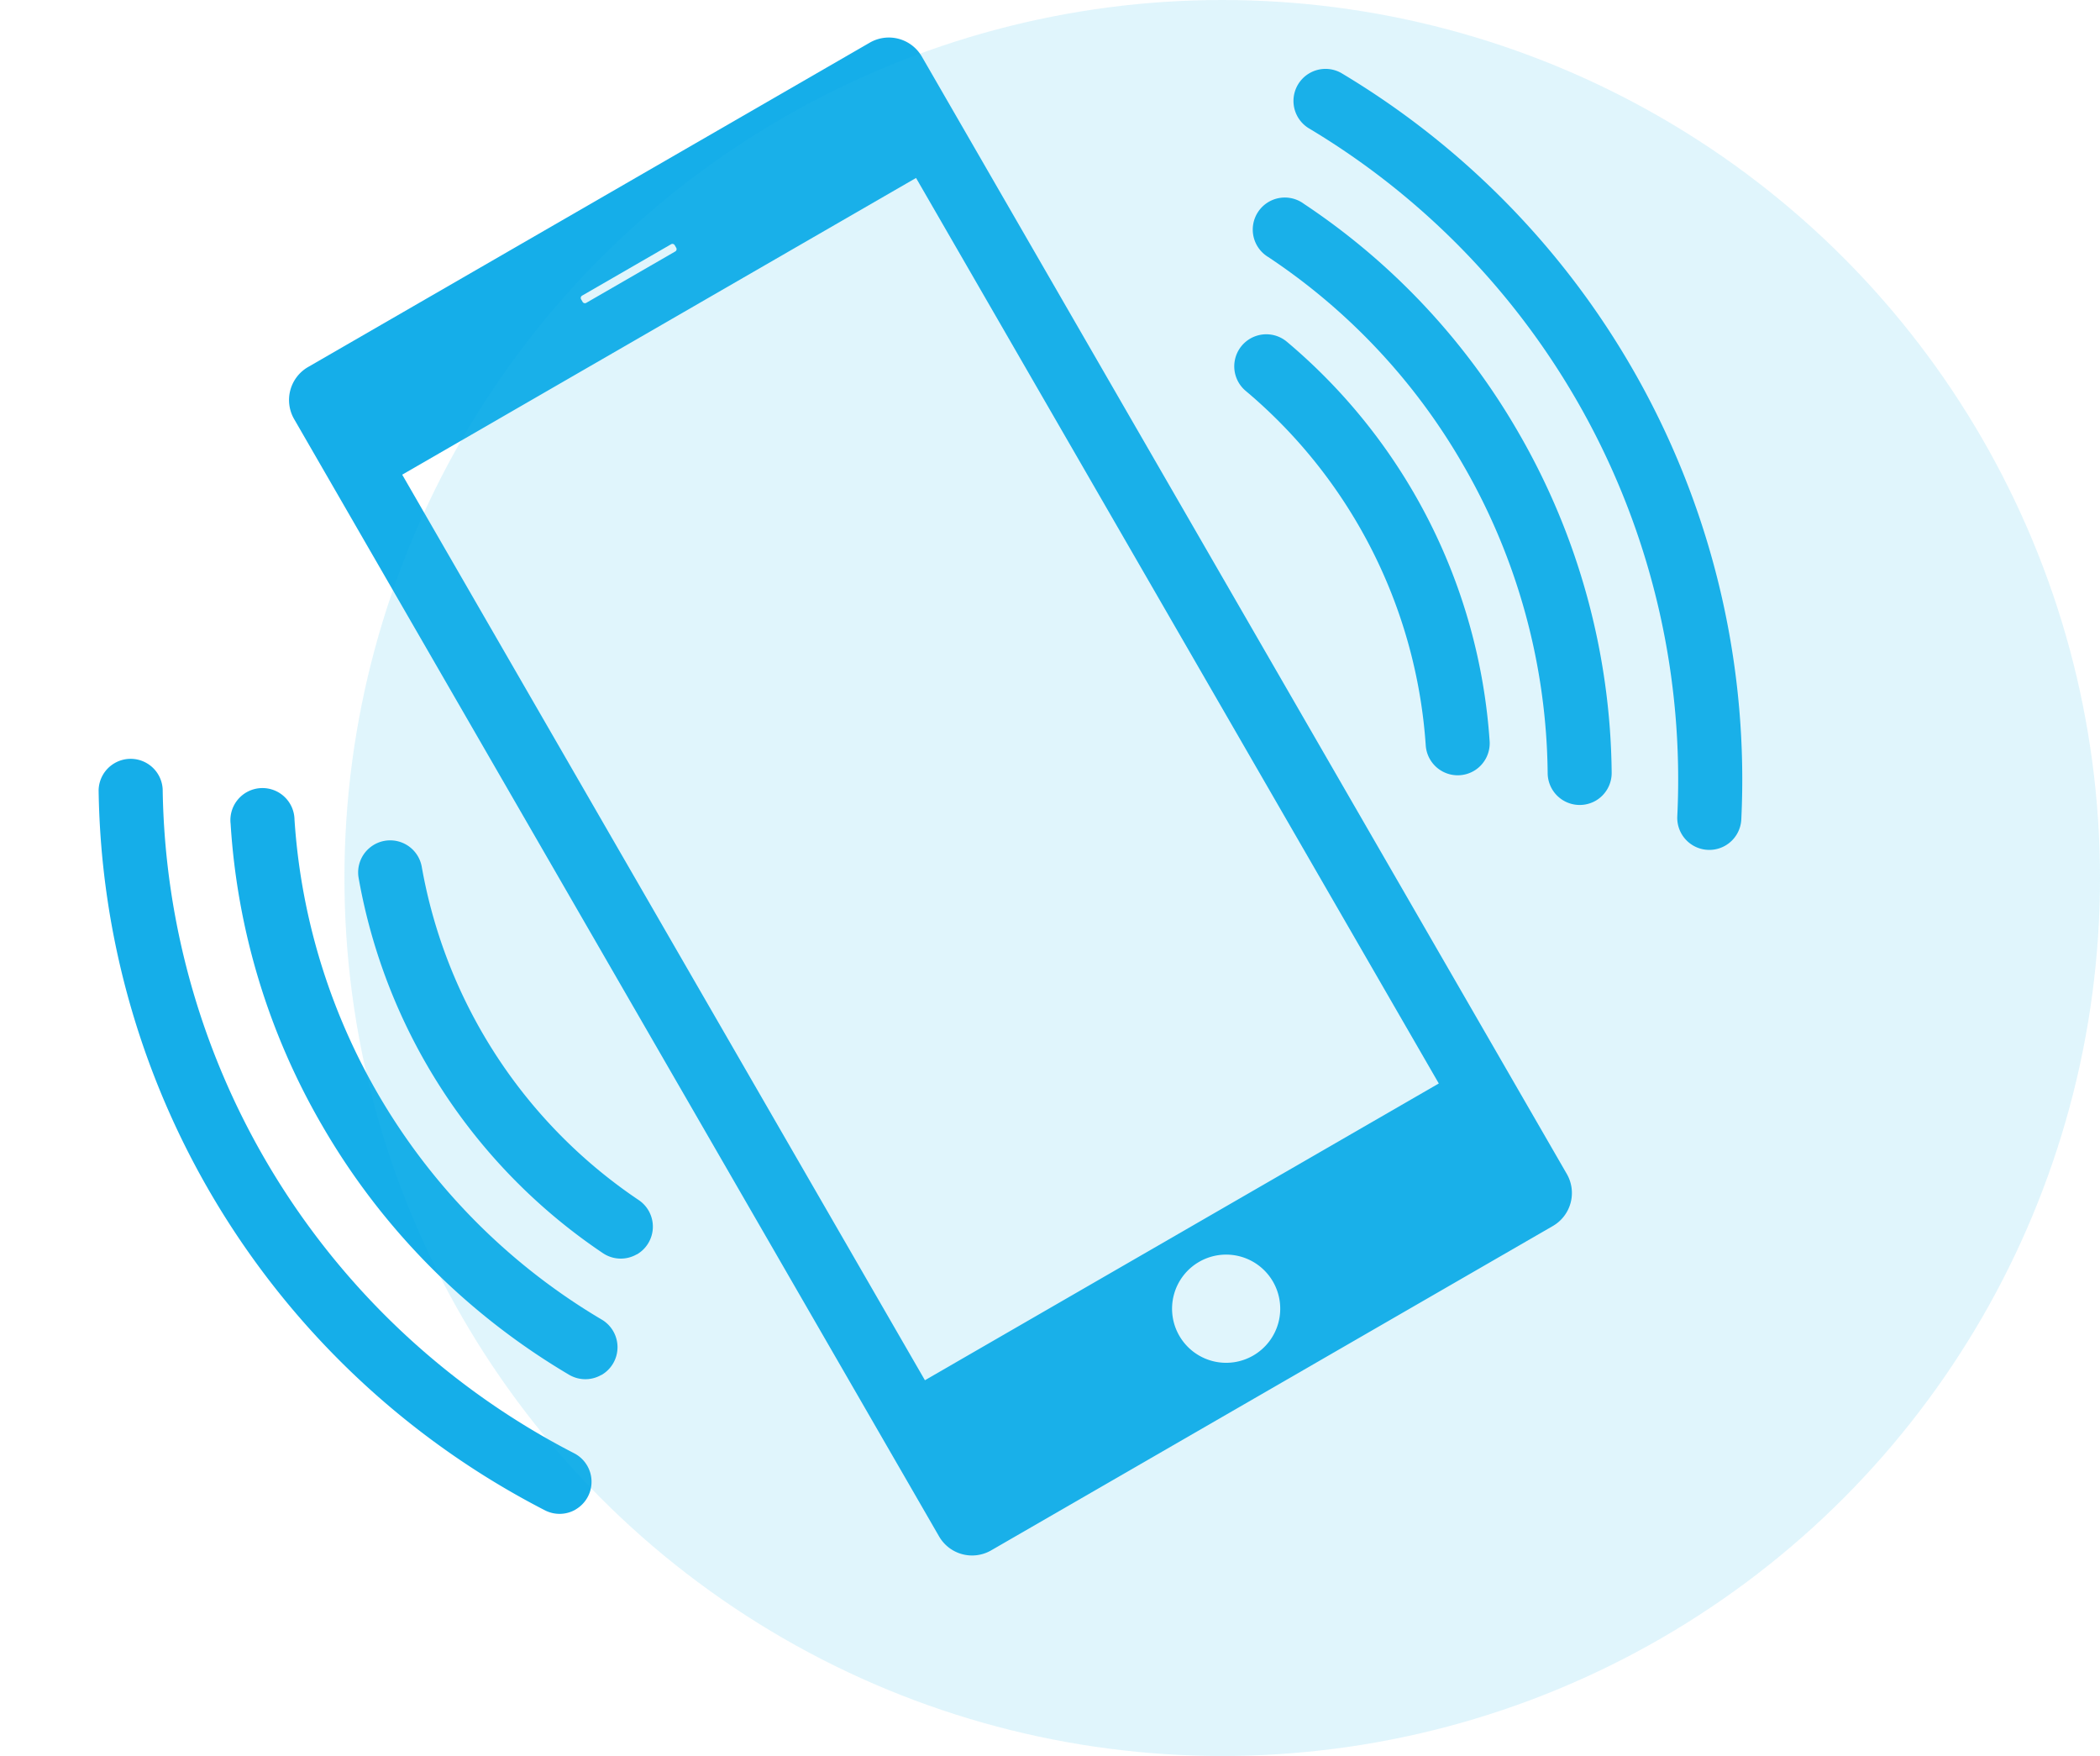 <?xml version="1.0" encoding="UTF-8"?> <svg xmlns="http://www.w3.org/2000/svg" width="37.082" height="31" viewBox="0 0 37.082 31"><defs><style>.a{fill:#15aee9;}.b{fill:#31baed;opacity:0.15;}</style></defs><g transform="translate(-719.918 -1183)"><g transform="translate(-175.466 933.308) rotate(-30)"><path class="a" d="M842.417,750.456a.566.566,0,0,1-.507-.816,8.97,8.97,0,0,0,.374-7.013.566.566,0,0,1,1.063-.389,10.1,10.1,0,0,1-.422,7.9A.566.566,0,0,1,842.417,750.456Z" transform="translate(-176.107 -61.725)"></path><path class="a" d="M684.022,750.456a.566.566,0,0,1-.508-.316,10.1,10.1,0,0,1-.422-7.9.566.566,0,0,1,1.063.389,8.97,8.97,0,0,0,.374,7.013.566.566,0,0,1-.507.816Z" transform="translate(-34.776 -61.725)"></path><path class="a" d="M856.6,737.118a.566.566,0,0,1-.492-.845,11.077,11.077,0,0,0,1.429-5.446,10.965,10.965,0,0,0-1.145-4.91.566.566,0,1,1,1.014-.5,12.087,12.087,0,0,1,1.262,5.412,12.213,12.213,0,0,1-1.576,6A.566.566,0,0,1,856.6,737.118Z" transform="translate(-188.686 -46.856)"></path><path class="a" d="M665.686,737.119a.566.566,0,0,1-.493-.287,12.211,12.211,0,0,1-1.576-6,12.085,12.085,0,0,1,1.263-5.412.566.566,0,1,1,1.014.5,11.095,11.095,0,0,0,.285,10.356.566.566,0,0,1-.492.845Z" transform="translate(-18.046 -46.857)"></path><path class="a" d="M870.588,726.037a.566.566,0,0,1-.475-.873,13.393,13.393,0,0,0,.432-13.782.566.566,0,0,1,.987-.553,14.525,14.525,0,0,1-.469,14.95A.566.566,0,0,1,870.588,726.037Z" transform="translate(-201.089 -33.944)"></path><path class="a" d="M646.057,726.037a.565.565,0,0,1-.476-.259,14.526,14.526,0,0,1-.469-14.95.566.566,0,0,1,.987.553,13.394,13.394,0,0,0,.432,13.782.566.566,0,0,1-.475.873Z" transform="translate(0 -33.944)"></path><path class="a" d="M727.054,696.386H715.6a.673.673,0,0,1-.673-.673V672.936a.673.673,0,0,1,.673-.673h11.453a.673.673,0,0,1,.673.673v22.777A.673.673,0,0,1,727.054,696.386Zm-.488-21.646H716.089V693.2h10.478Zm-4.284-1.049v-.053a.047.047,0,0,0-.047-.047H720.42a.047.047,0,0,0-.047.047v.053a.047.047,0,0,0,.047.047h1.815A.047.047,0,0,0,722.282,673.691Zm0,21.075a.955.955,0,1,0-.955.955A.955.955,0,0,0,722.282,694.766Z" transform="translate(-63.549)"></path></g><circle class="b" cx="15.5" cy="15.5" r="15.5" transform="translate(726 1183)"></circle></g></svg> 
